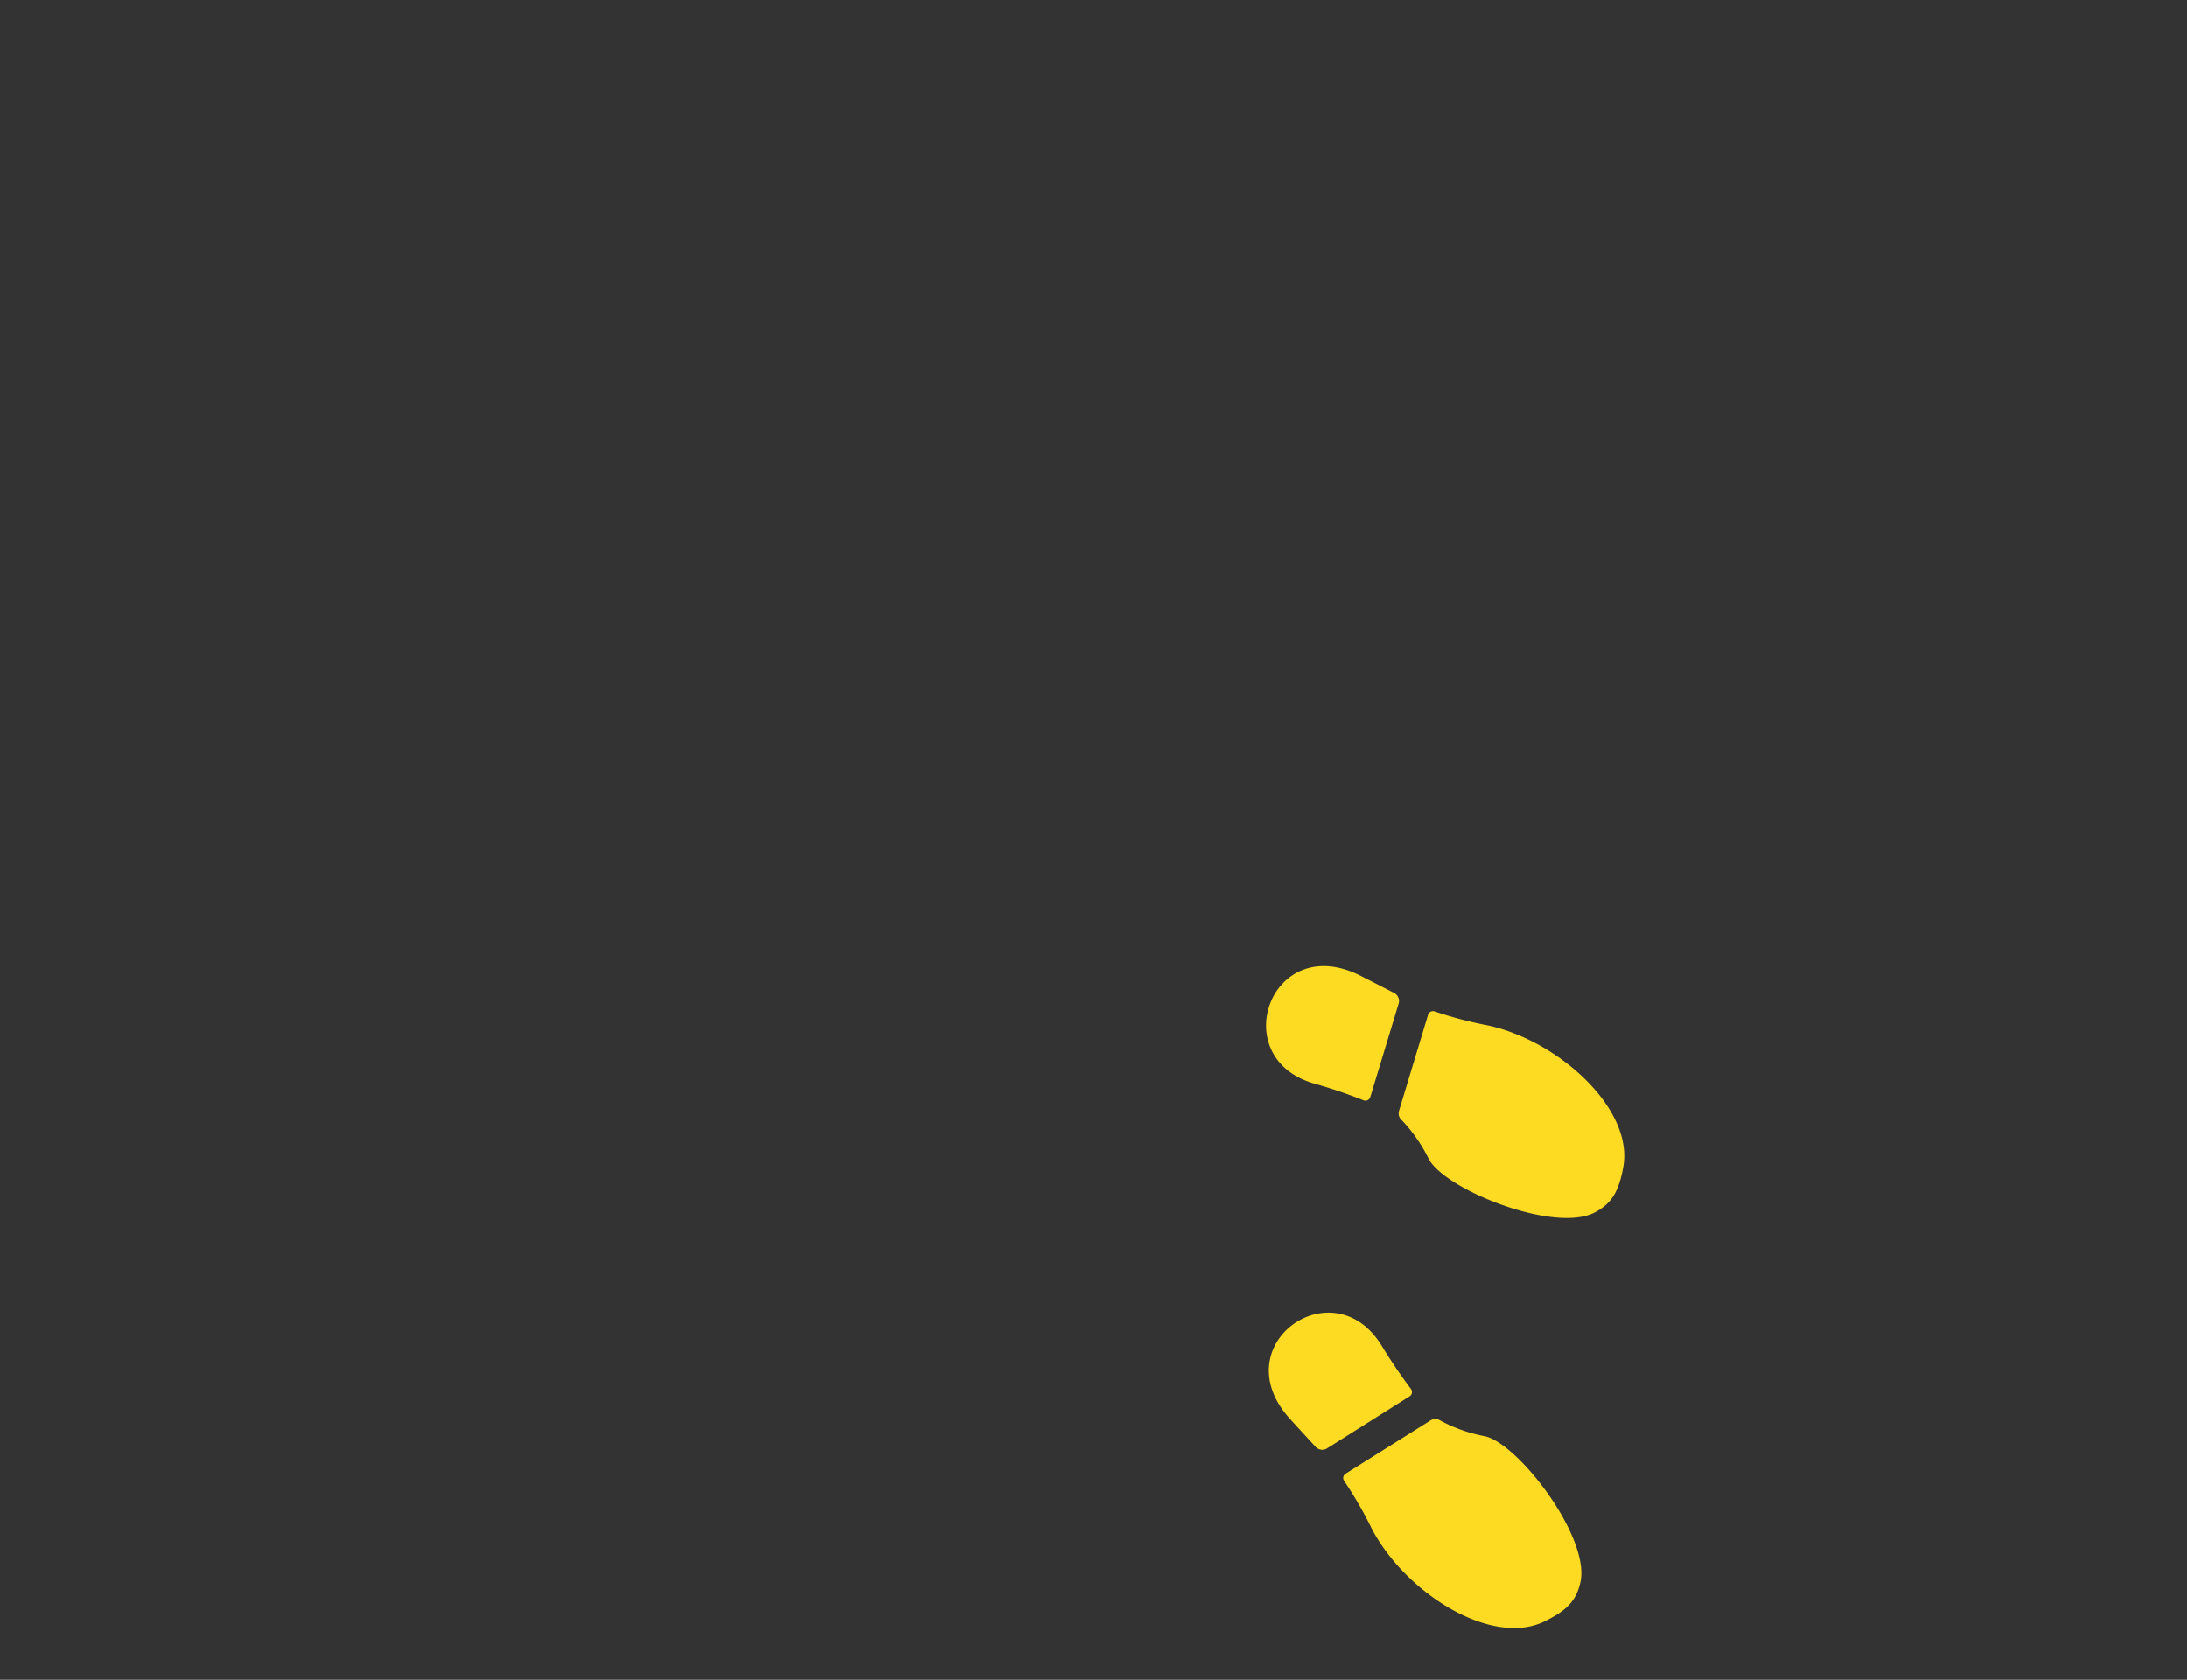 <svg xmlns="http://www.w3.org/2000/svg" xmlns:xlink="http://www.w3.org/1999/xlink" width="164" height="126" viewBox="0 0 164 126">
  <rect x="0" y="0" width="164" height="126" fill="#333333" stroke="none"/>
  <defs>
    <clipPath id="clip-path">
      <rect id="長方形_76" data-name="長方形 76" width="164" height="126" transform="translate(0 51)" fill="#fff"/>
    </clipPath>
  </defs>
  <g id="足跡" transform="translate(0 -51)" clip-path="url(#clip-path)">
    <g id="グループ_99" data-name="グループ 99" transform="matrix(0.719, 0.695, -0.695, 0.719, -18.759, -157.108)">
      <path id="パス_490" data-name="パス 490" d="M.6,3.833c-3.055,6.24,6.354,10.114,8.328,2.833.3-1.1.528-1.983.728-2.732a.676.676,0,0,0-.366-.786L2.671.037a.381.381,0,0,0-.519.209A38.2,38.2,0,0,1,.6,3.833" transform="translate(399.621 64.989)" fill="#fef48e"/>
      <path id="パス_491" data-name="パス 491" d="M9.454.941C7.916,0,6.905-.241,5.548.244,2.309,1.4-.746,9.781.162,12.2a11.454,11.454,0,0,1,.8,3.429h0a.679.679,0,0,0,.388.632l6.8,3.2a.381.381,0,0,0,.515-.2,29.575,29.575,0,0,1,1.877-3.632c2.723-4.7,2.707-12.372-1.09-14.7" transform="translate(401.619 46.469)" fill="#fef48e"/>
      <path id="パス_492" data-name="パス 492" d="M.122,4.208c-1.335,6.819,8.755,8.124,8.777.58V1.96a.676.676,0,0,0-.562-.66L1.134.006A.381.381,0,0,0,.687.343C.594,1.263.458,2.488.122,4.208" transform="translate(399.528 19.622)" fill="#fef48e"/>
      <path id="パス_493" data-name="パス 493" d="M6.81.34C5.081-.171,4.042-.143,2.857.678.028,2.636-.752,11.519.75,13.62a11.449,11.449,0,0,1,1.662,3.1h0a.678.678,0,0,0,.538.51l7.4,1.335a.381.381,0,0,0,.446-.327,29.452,29.452,0,0,1,.872-3.994C13.081,9.007,11.079,1.6,6.81.34" transform="translate(397.772)" fill="#fef48e"/>
      <path id="パス_494" data-name="パス 494" d="M8.172,0,.885.673a.676.676,0,0,0-.612.615C.206,2.061.121,2.969.027,4.1c-.621,7.518,9.544,7.078,8.8.171a38.66,38.66,0,0,1-.233-3.9A.381.381,0,0,0,8.172,0" transform="translate(375.628 85.015)" fill="#fef48e"/>
      <path id="パス_495" data-name="パス 495" d="M9.209,16.89a11.82,11.82,0,0,1,1.92-2.951c1.677-1.966,1.656-10.883-1-13.075C9.023-.054,7.99-.172,6.224.19,1.863,1.084-.763,8.291.2,13.638a29.53,29.53,0,0,1,.529,4.054.38.38,0,0,0,.416.363l7.485-.7a.677.677,0,0,0,.58-.462h0" transform="translate(375.314 65.274)" fill="#fef48e"/>
      <path id="パス_496" data-name="パス 496" d="M6.82.045.359,3.481a.676.676,0,0,0-.327.8c.237.739.51,1.61.863,2.693,2.333,7.174,11.538,2.838,8.177-3.243C8.225,2.2,7.72,1.076,7.349.229A.381.381,0,0,0,6.82.045" transform="translate(385.011 34.814)" fill="#fef48e"/>
      <path id="パス_497" data-name="パス 497" d="M11.875,15.321a11.807,11.807,0,0,1,.63-3.464C13.291,9.4,9.824,1.181,6.532.184c-1.38-.417-2.377-.126-3.866.89C-1.01,3.584-.646,11.246,2.307,15.806A29.575,29.575,0,0,1,4.362,19.34a.38.38,0,0,0,.524.174l6.633-3.538a.678.678,0,0,0,.356-.651h0" transform="translate(379.522 16.627)" fill="#fef48e"/>
      <path id="パス_498" data-name="パス 498" d="M3.388,1.477C-3.185,3.729.729,13.121,7.274,9.368,8.262,8.8,9.048,8.34,9.721,7.951a.676.676,0,0,0,.3-.815L7.533.252A.381.381,0,0,0,7.019.034c-.843.379-1.973.875-3.63,1.443" transform="translate(361.209 118.242)" fill="#fef48e"/>
      <path id="パス_499" data-name="パス 499" d="M16.6,3.586C16.183,1.833,15.639.948,14.336.332,11.226-1.14,3.143,2.625,2.074,4.977A11.458,11.458,0,0,1,.216,7.968h0a.677.677,0,0,0-.173.721l2.542,7.075a.381.381,0,0,0,.506.223,29.519,29.519,0,0,1,3.9-1.241c5.25-1.4,10.662-6.835,9.621-11.162" transform="translate(370.803 108.661)" fill="#fef48e"/>
      <path id="パス_502" data-name="パス 502" d="M5.966.207C-.756-1.549-2.685,8.441,4.842,8.931c1.137.074,2.048.124,2.822.171a.676.676,0,0,0,.7-.515L10.1,1.478a.381.381,0,0,0-.309-.467C8.877.861,7.662.649,5.966.207" transform="translate(296.821 136.957)" fill="#fddb23"/>
      <path id="パス_503" data-name="パス 503" d="M18.429,7.413c.617-1.694.653-2.732-.092-3.966C16.559.5,7.742-.829,5.551.54a11.444,11.444,0,0,1-3.2,1.466h0a.678.678,0,0,0-.543.506l-1.8,7.3a.381.381,0,0,0,.3.465A29.543,29.543,0,0,1,4.242,11.4c5.148,1.736,12.663.2,14.188-3.984" transform="translate(307.497 136.133)" fill="#fddb23"/>
      <path id="パス_504" data-name="パス 504" d="M10.64,6.88,7.3.368A.676.676,0,0,0,6.5.029C5.76.255,4.885.515,3.8.852-3.411,3.078.787,12.346,6.917,9.076c1.547-.825,2.679-1.313,3.532-1.67a.381.381,0,0,0,.191-.526" transform="translate(278.559 117.462)" fill="#fddb23"/>
      <path id="パス_505" data-name="パス 505" d="M4.131,11.761a11.82,11.82,0,0,1,3.454.682c2.449.823,10.715-2.521,11.761-5.8.438-1.373.162-2.375-.832-3.879C16.059-.948,8.392-.7,3.789,2.186a29.55,29.55,0,0,1-3.565,2,.381.381,0,0,0-.182.522L3.482,11.4a.678.678,0,0,0,.645.366h0" transform="translate(287.985 112.189)" fill="#fddb23"/>
      <path id="パス_506" data-name="パス 506" d="M5.966,8.9C-.756,10.653-2.685.663,4.842.173,5.979.1,6.89.049,7.665,0a.675.675,0,0,1,.7.515L10.1,7.626a.381.381,0,0,1-.309.467c-.912.15-2.127.362-3.823.8" transform="translate(48.532 250.582)" fill="#fef48e"/>
      <path id="パス_507" data-name="パス 507" d="M18.429,4.687c.617,1.694.653,2.732-.092,3.966C16.559,11.6,7.742,12.929,5.551,11.56a11.445,11.445,0,0,0-3.2-1.466h0A.678.678,0,0,1,1.8,9.587L.011,2.286a.381.381,0,0,1,.3-.465A29.582,29.582,0,0,0,4.242.7C9.389-1.034,16.9.5,18.429,4.687" transform="translate(59.208 248.41)" fill="#fef48e"/>
      <path id="パス_508" data-name="パス 508" d="M4.894,8.86c-6.947.075-6.4-10.084,1.022-8.737C7.037.326,7.933.5,8.7.64a.676.676,0,0,1,.553.669L9.21,8.627a.381.381,0,0,1-.412.378c-.922-.076-2.152-.164-3.9-.145" transform="translate(0 244.419)" fill="#fef48e"/>
      <path id="パス_509" data-name="パス 509" d="M17.319,7.341c.189,1.793-.028,2.81-1.05,3.826C13.83,13.594,4.953,12.75,3.159,10.89A11.452,11.452,0,0,0,.408,8.69h0A.678.678,0,0,1,0,8.069L.03.551A.381.381,0,0,1,.43.172,29.5,29.5,0,0,0,4.518.039c5.415-.438,12.334,2.875,12.8,7.3" transform="translate(11.571 245.35)" fill="#fef48e"/>
      <path id="パス_510" data-name="パス 510" d="M10.64,2.888,7.3,9.4a.676.676,0,0,1-.8.339c-.74-.227-1.615-.487-2.7-.823C-3.411,6.69.787-2.578,6.917.691,8.464,1.516,9.6,2,10.449,2.362a.381.381,0,0,1,.191.526" transform="translate(24.48 269.413)" fill="#fef48e"/>
      <path id="パス_511" data-name="パス 511" d="M4.131.808A11.82,11.82,0,0,0,7.586.126C10.035-.7,18.3,2.647,19.347,5.925c.438,1.373.162,2.375-.832,3.879-2.455,3.713-10.122,3.463-14.725.579a29.544,29.544,0,0,0-3.565-2,.381.381,0,0,1-.182-.522L3.482,1.174A.678.678,0,0,1,4.127.808h0" transform="translate(33.905 271.885)" fill="#fef48e"/>
      <path id="パス_512" data-name="パス 512" d="M5.966.207C-.756-1.549-2.685,8.441,4.842,8.931c1.137.074,2.048.124,2.822.171a.676.676,0,0,0,.7-.515L10.1,1.478a.381.381,0,0,0-.309-.467C8.877.861,7.662.649,5.966.207" transform="translate(81.237 271.078)" fill="#fef48e"/>
      <path id="パス_513" data-name="パス 513" d="M18.429,7.413c.617-1.694.653-2.732-.092-3.966C16.559.5,7.742-.829,5.551.54a11.447,11.447,0,0,1-3.2,1.466h0a.677.677,0,0,0-.543.506l-1.8,7.3a.381.381,0,0,0,.3.465A29.511,29.511,0,0,1,4.242,11.4c5.148,1.736,12.663.2,14.188-3.985" transform="translate(91.913 270.254)" fill="#fef48e"/>
      <path id="パス_514" data-name="パス 514" d="M10.8,6.268,6.584.287A.676.676,0,0,0,5.746.063c-.7.328-1.533.708-2.564,1.193-6.826,3.212-1.373,11.8,4.24,7.707C8.837,7.93,9.89,7.289,10.685,6.815a.381.381,0,0,0,.116-.547" transform="translate(103.927 250.283)" fill="#fef48e"/>
      <path id="パス_515" data-name="パス 515" d="M5.1,12.843a11.816,11.816,0,0,1,3.516.192c2.54.472,10.258-3.994,10.835-7.385.242-1.421-.172-2.375-1.367-3.725C15.139-1.409,7.582-.089,3.427,3.411A29.536,29.536,0,0,1,.177,5.892a.38.38,0,0,0-.107.542l4.34,6.139a.678.678,0,0,0,.69.272h0" transform="translate(112.456 242.911)" fill="#fef48e"/>
      <path id="パス_522" data-name="パス 522" d="M9.375,1.3,2.172.011a.676.676,0,0,0-.754.43c-.27.728-.593,1.581-.986,2.65-2.6,7.082,7.317,9.361,8.433,2.5.282-1.73.579-2.926.812-3.821a.381.381,0,0,0-.3-.471" transform="translate(159.236 149.028)" fill="#fef48e"/>
      <path id="パス_524" data-name="パス 524" d="M1.151,3.4C-3.064,8.923,5.407,14.56,8.765,7.8c.507-1.02.9-1.841,1.248-2.537a.676.676,0,0,0-.206-.843L3.918.075a.381.381,0,0,0-.55.1C2.878.963,2.214,2,1.151,3.4" transform="translate(154.274 189.617)" fill="#fef48e"/>
      <path id="パス_525" data-name="パス 525" d="M11.338,1.5C10.014.274,9.07-.16,7.644.051,4.241.555-.391,8.175.026,10.725a11.457,11.457,0,0,1,.116,3.519h0a.678.678,0,0,0,.257.7l6.044,4.471a.381.381,0,0,0,.544-.1,29.521,29.521,0,0,1,2.55-3.2c3.589-4.078,5.071-11.6,1.8-14.626" transform="translate(158.907 172.633)" fill="#fef48e"/>
      <path id="パス_526" data-name="パス 526" d="M8.24,0,.944.568a.676.676,0,0,0-.621.606C.245,1.946.147,2.853.037,3.987c-.729,7.508,9.441,7.214,8.792.3-.164-1.745-.177-2.978-.178-3.9A.381.381,0,0,0,8.24,0" transform="translate(130.263 205.318)" fill="#fef48e"/>
      <path id="パス_527" data-name="パス 527" d="M9.13,16.909a11.8,11.8,0,0,1,1.962-2.923C12.8,12.044,12.9,3.128,10.284.9c-1.1-.934-2.129-1.066-3.9-.729-4.373.831-7.1,8-6.219,13.36A29.529,29.529,0,0,1,.637,17.59a.381.381,0,0,0,.411.369l7.494-.592a.678.678,0,0,0,.586-.454h0" transform="translate(130.138 185.568)" fill="#fef48e"/>
      <path id="パス_528" data-name="パス 528" d="M2.188.025,9.036,2.606a.676.676,0,0,1,.427.755c-.141.763-.3,1.662-.511,2.781-1.4,7.413-11.08,4.291-8.525-2.17.644-1.63,1-2.81,1.26-3.7a.381.381,0,0,1,.5-.25" transform="translate(145.318 237.197)" fill="#fef48e"/>
      <path id="パス_529" data-name="パス 529" d="M1.338,16.051A11.826,11.826,0,0,0,.27,12.7C-.825,10.355,1.562,1.764,4.7.354c1.315-.59,2.342-.429,3.948.388,3.967,2.019,4.586,9.665,2.241,14.565A29.522,29.522,0,0,0,9.3,19.076a.381.381,0,0,1-.5.24L1.774,16.655a.677.677,0,0,1-.436-.6h0" transform="translate(146.229 218.228)" fill="#fef48e"/>
    </g>
  </g>
</svg>
